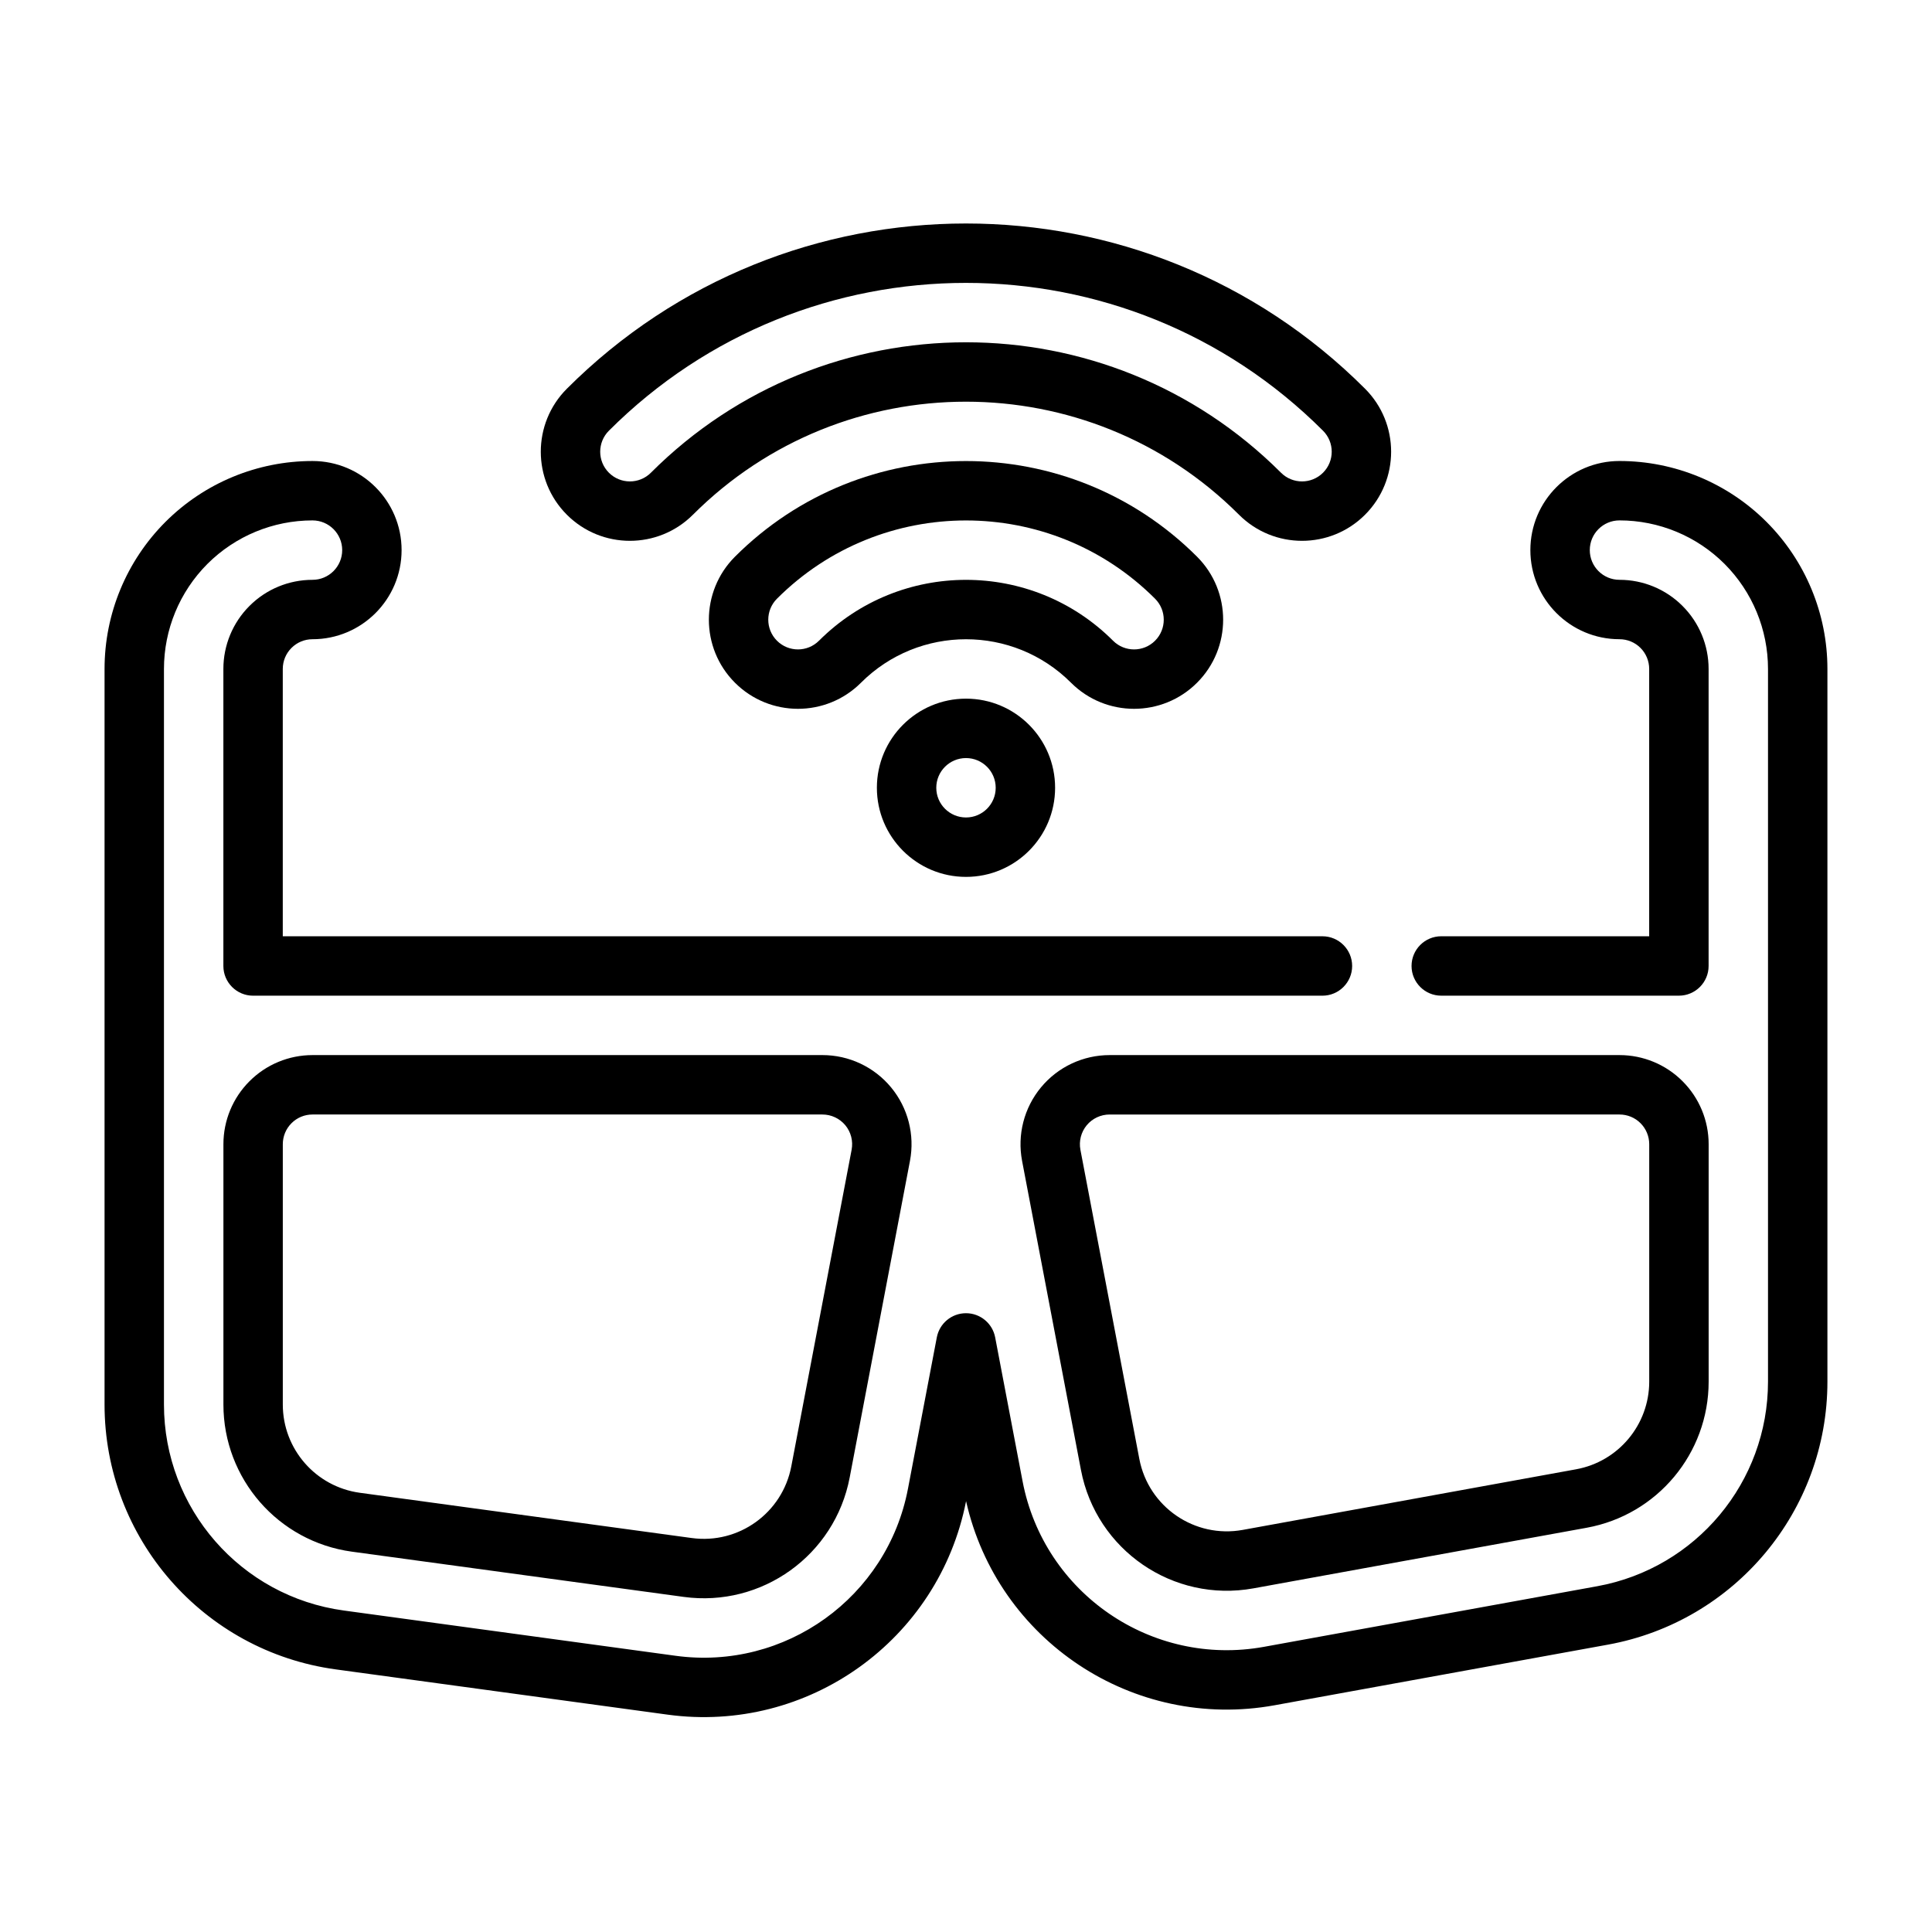 <?xml version="1.0" encoding="UTF-8"?>
<!-- Uploaded to: ICON Repo, www.svgrepo.com, Generator: ICON Repo Mixer Tools -->
<svg fill="#000000" width="800px" height="800px" version="1.1" viewBox="144 144 512 512" xmlns="http://www.w3.org/2000/svg">
 <g fill-rule="evenodd">
  <path d="m400 329.15c-13.039 0-23.617 10.582-23.617 23.617s10.578 23.617 23.617 23.617c13.035 0 23.613-10.582 23.613-23.617s-10.578-23.617-23.613-23.617zm0 15.746c4.344 0 7.871 3.527 7.871 7.871 0 4.348-3.527 7.871-7.871 7.871-4.348 0-7.875-3.523-7.875-7.871 0-4.344 3.527-7.871 7.875-7.871z"/>
  <path d="m372.17 324.93c15.363-15.363 40.301-15.363 55.664 0 9.219 9.219 24.18 9.219 33.398 0 9.219-9.215 9.219-24.18 0-33.398-33.801-33.797-88.66-33.797-122.46 0-9.219 9.219-9.219 24.184 0 33.398 9.219 9.219 24.18 9.219 33.398 0zm-11.133-11.133c-3.074 3.074-8.059 3.074-11.133 0-3.074-3.07-3.074-8.059 0-11.133 27.652-27.652 72.539-27.652 100.2 0 3.07 3.074 3.07 8.062 0 11.133-3.074 3.074-8.062 3.074-11.133 0-21.508-21.508-56.422-21.508-77.93 0z"/>
  <path d="m327.63 280.41c39.941-39.945 104.78-39.945 144.72 0 9.219 9.219 24.18 9.219 33.398 0s9.219-24.18 0-33.398c-58.379-58.379-153.14-58.379-211.52 0-9.219 9.219-9.219 24.18 0 33.398 9.215 9.219 24.18 9.219 33.398 0zm-11.133-11.133c-3.074 3.07-8.062 3.07-11.133 0-3.074-3.074-3.074-8.062 0-11.133 52.234-52.234 137.02-52.234 189.25 0 3.074 3.07 3.074 8.059 0 11.133-3.07 3.07-8.059 3.07-11.133 0-46.09-46.09-120.9-46.09-166.99 0z"/>
  <path d="m400.02 541.82c8.297 36.883 44.293 60.906 81.773 54.09 27.551-5.008 62.164-11.305 88.316-16.059 33.684-6.125 58.176-35.465 58.176-69.699v-188.88c0-14.617-5.812-28.629-16.141-38.965-10.336-10.336-24.348-16.137-38.965-16.137-13.035 0-23.617 10.578-23.617 23.613 0 13.039 10.582 23.617 23.617 23.617 2.086 0 4.094 0.828 5.566 2.305 1.477 1.473 2.305 3.481 2.305 5.566v70.848h-55.105c-4.344 0-7.871 3.527-7.871 7.875 0 4.344 3.527 7.871 7.871 7.871h62.977c4.348 0 7.875-3.527 7.875-7.871v-78.723c0-6.266-2.488-12.273-6.922-16.695-4.422-4.434-10.43-6.918-16.695-6.918-4.348 0-7.871-3.527-7.871-7.875 0-4.344 3.523-7.871 7.871-7.871 10.438 0 20.449 4.148 27.836 11.523 7.375 7.387 11.523 17.398 11.523 27.836v188.88c0 26.629-19.043 49.445-45.25 54.215-26.141 4.754-60.762 11.043-88.312 16.059-29.766 5.406-58.332-14.195-63.992-43.91l-7.258-38.102c-0.711-3.715-3.953-6.398-7.731-6.398-3.781 0-7.023 2.684-7.731 6.398l-7.644 40.102c-5.481 28.785-32.535 48.246-61.574 44.285-27.105-3.699-61.504-8.391-87.941-11.996-27.297-3.715-47.656-27.039-47.656-54.59v-194.94c0-10.438 4.148-20.449 11.523-27.836 7.387-7.375 17.398-11.523 27.836-11.523 4.348 0 7.875 3.527 7.875 7.871 0 4.348-3.527 7.875-7.875 7.875-6.266 0-12.27 2.484-16.695 6.918-4.434 4.422-6.918 10.43-6.918 16.695v78.723c0 4.344 3.523 7.871 7.871 7.871h283.39c4.348 0 7.875-3.527 7.875-7.871 0-4.348-3.527-7.875-7.875-7.875h-275.52v-70.848c0-2.086 0.828-4.094 2.309-5.566 1.469-1.477 3.477-2.305 5.562-2.305 13.039 0 23.617-10.578 23.617-23.617 0-13.035-10.578-23.613-23.617-23.613-14.617 0-28.629 5.801-38.965 16.137-10.328 10.336-16.137 24.348-16.137 38.965v194.94c0 35.422 26.172 65.406 61.273 70.191 26.426 3.606 60.836 8.301 87.941 11.992 37.211 5.074 71.887-19.762 79.098-56.578z"/>
  <path d="m361.95 423.61h-135.13c-6.266 0-12.27 2.488-16.695 6.922-4.434 4.422-6.918 10.43-6.918 16.695v68.984c0 19.68 14.539 36.336 34.039 38.996 26.434 3.606 60.832 8.297 87.938 11.988 20.742 2.828 40.066-11.066 43.988-31.629l15.98-83.922c1.312-6.914-0.52-14.055-5.008-19.477-4.477-5.418-11.152-8.559-18.191-8.559zm211.24 0h-135.13c-7.035 0-13.711 3.141-18.191 8.559-4.488 5.422-6.32 12.562-5.008 19.477 5.543 29.102 15.605 81.922 15.605 81.922 4.043 21.23 24.441 35.227 45.703 31.363 27.551-5.016 62.172-11.305 88.316-16.059 18.719-3.402 32.324-19.703 32.324-38.723v-62.922c0-6.266-2.488-12.273-6.922-16.695-4.422-4.434-10.43-6.922-16.695-6.922zm-211.24 15.746c2.344 0 4.574 1.047 6.07 2.848 1.496 1.812 2.102 4.188 1.668 6.496l-15.988 83.914c-2.356 12.344-13.949 20.68-26.387 18.98-27.105-3.691-61.512-8.383-87.938-11.988-11.707-1.598-20.43-11.59-20.43-23.395v-68.984c0-2.086 0.828-4.094 2.309-5.566 1.469-1.48 3.477-2.305 5.562-2.305zm211.24 0c2.086 0 4.094 0.824 5.566 2.305 1.477 1.473 2.305 3.481 2.305 5.566v62.922c0 11.406-8.164 21.191-19.387 23.23-26.152 4.754-60.766 11.051-88.324 16.059-12.754 2.32-24.996-6.078-27.418-18.816 0 0-10.062-52.828-15.613-81.922-0.434-2.309 0.176-4.684 1.672-6.496 1.492-1.801 3.723-2.848 6.066-2.848z"/>
 </g>
</svg>